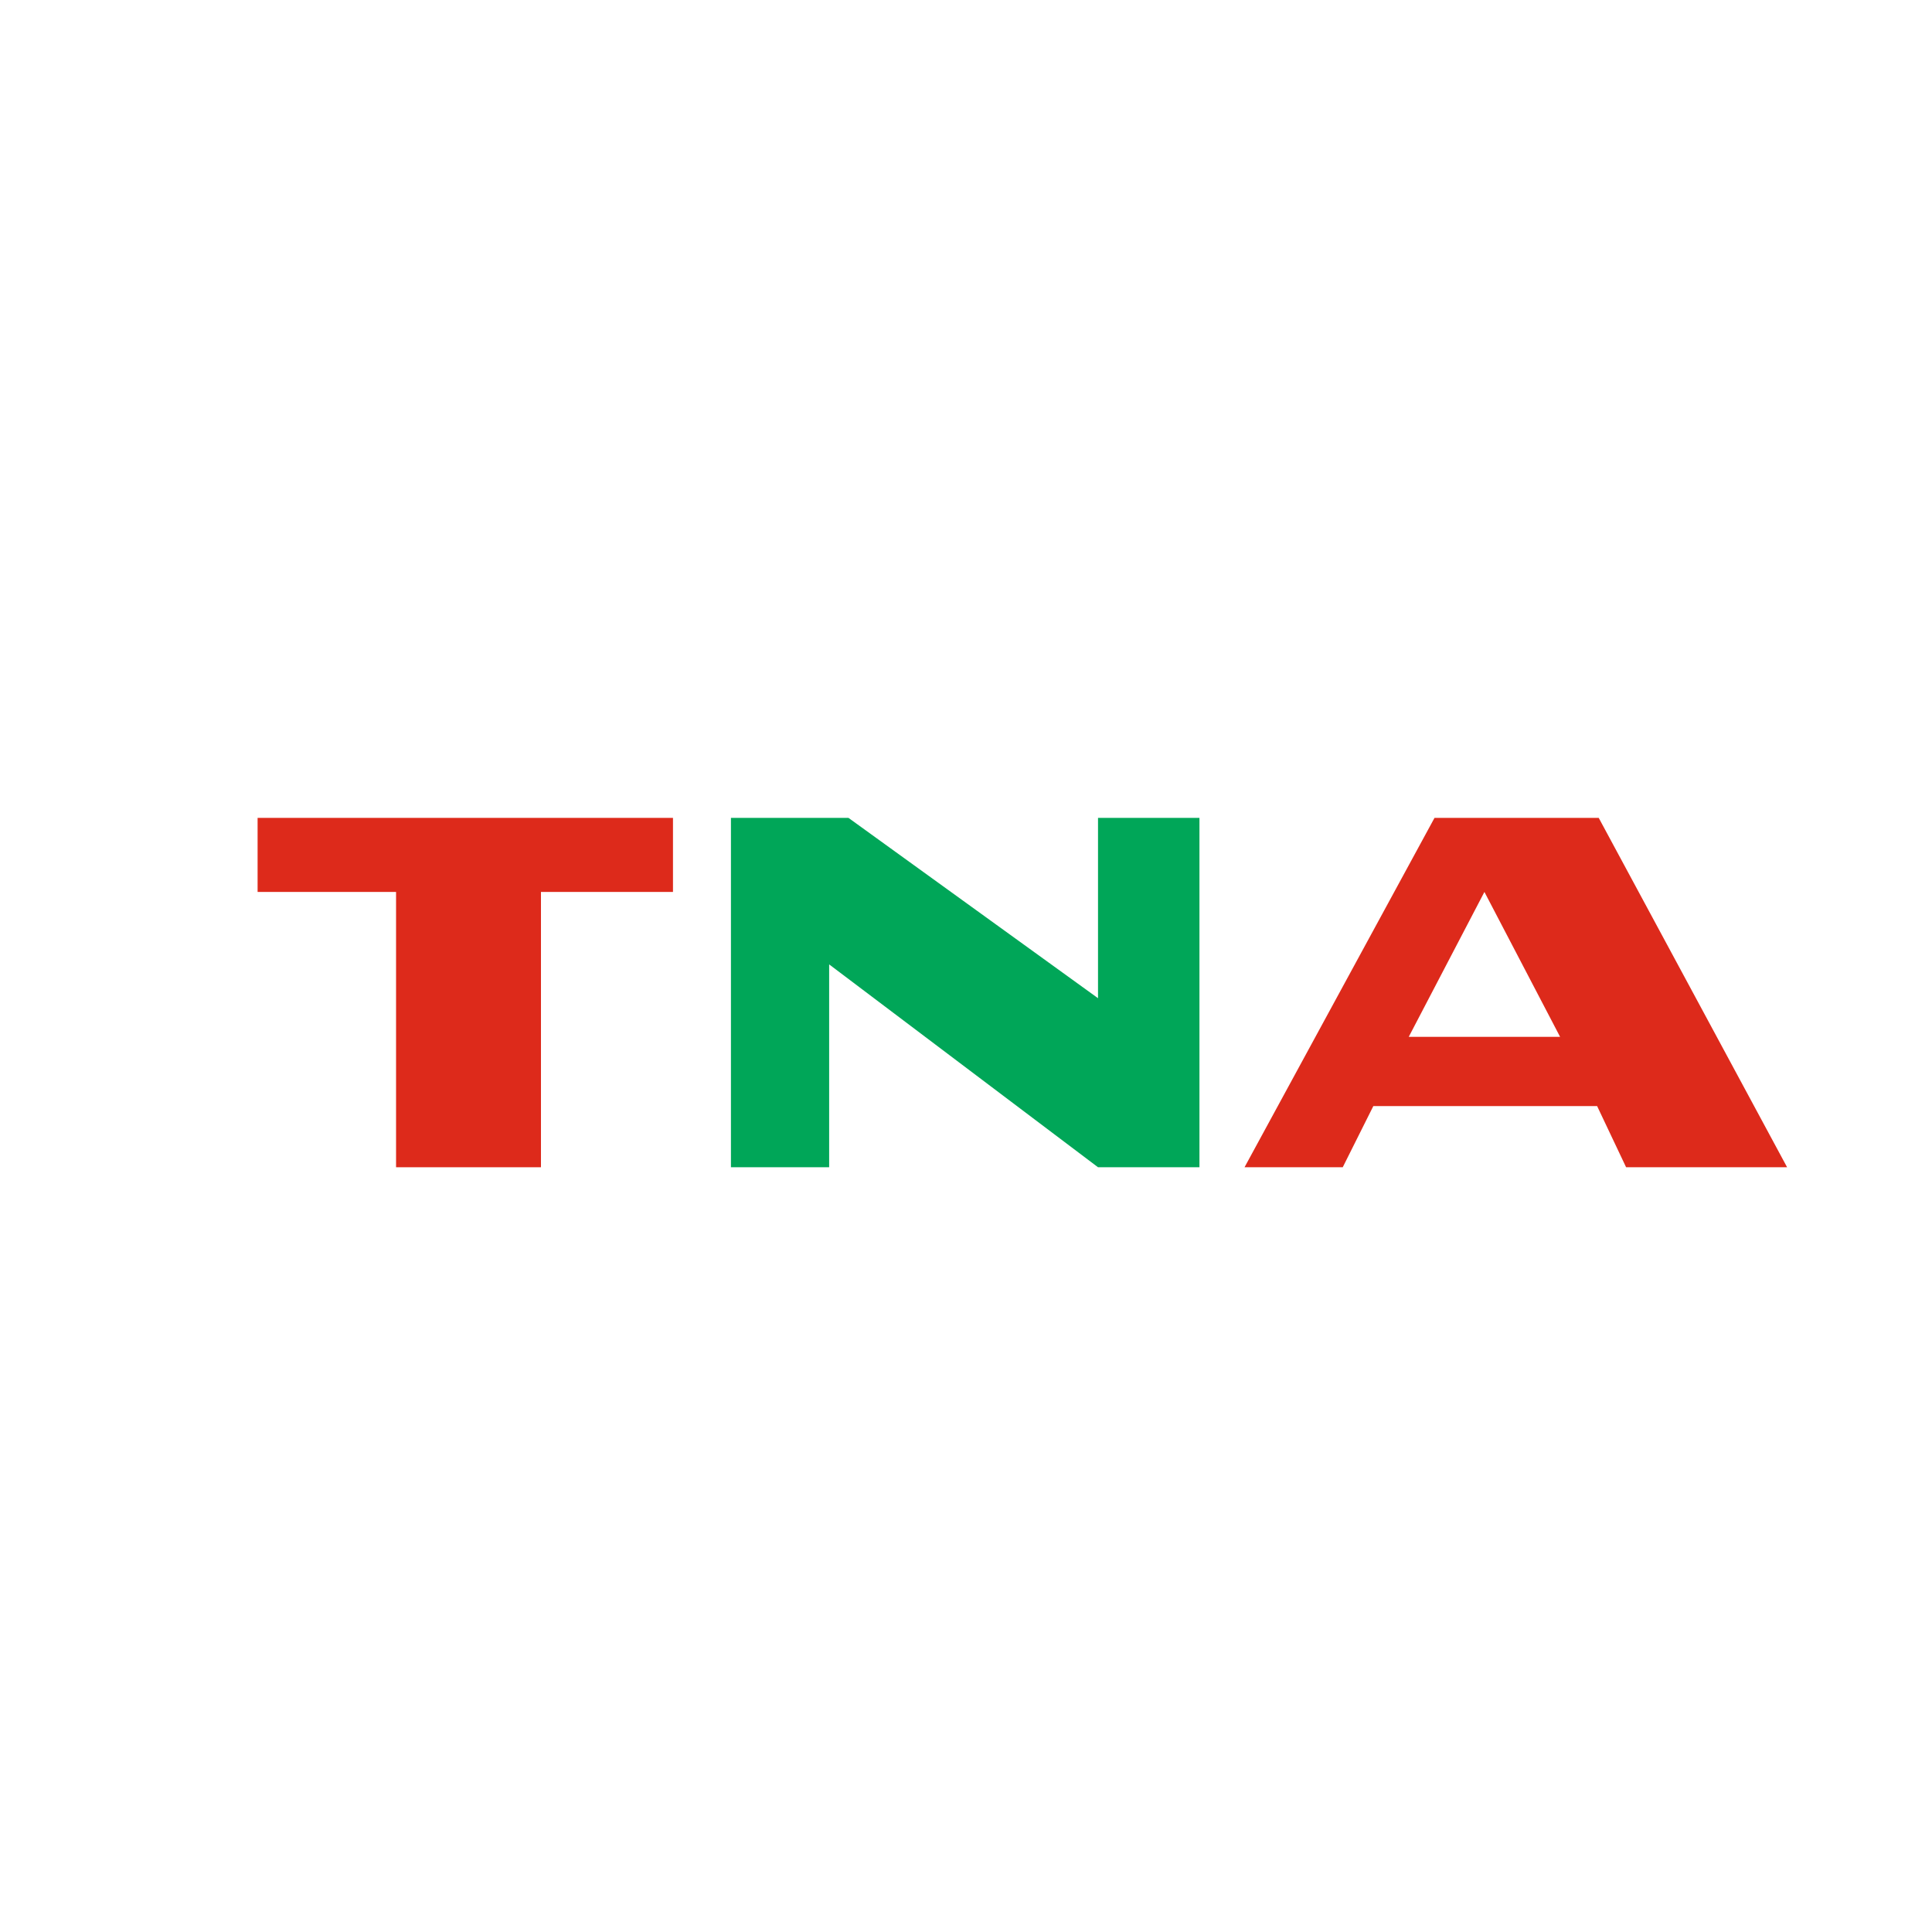 <?xml version="1.0" encoding="UTF-8"?> <svg xmlns="http://www.w3.org/2000/svg" xmlns:xlink="http://www.w3.org/1999/xlink" version="1.1" id="Слой_1" x="0px" y="0px" viewBox="0 0 120 120" xml:space="preserve"> <g> <polygon fill="#DD2A1B" points="41.8,50.8 16,50.8 16,55.4 24.6,55.4 24.6,72.5 33.6,72.5 33.6,55.4 41.8,55.4 "></polygon> <polygon fill="#00A658" points="68.2,50.8 68.2,62 52.7,50.8 45.4,50.8 45.4,72.5 51.5,72.5 51.5,59.9 68.2,72.5 74.5,72.5 74.5,50.8 "></polygon> <path fill="#DD2A1B" d="M101,72.5h10L99.3,50.8H89.1L77.3,72.5h6.1l1.9-3.8h13.9L101,72.5z M87.5,64.4l4.7-9l4.7,9H87.5z"></path> </g> </svg> 